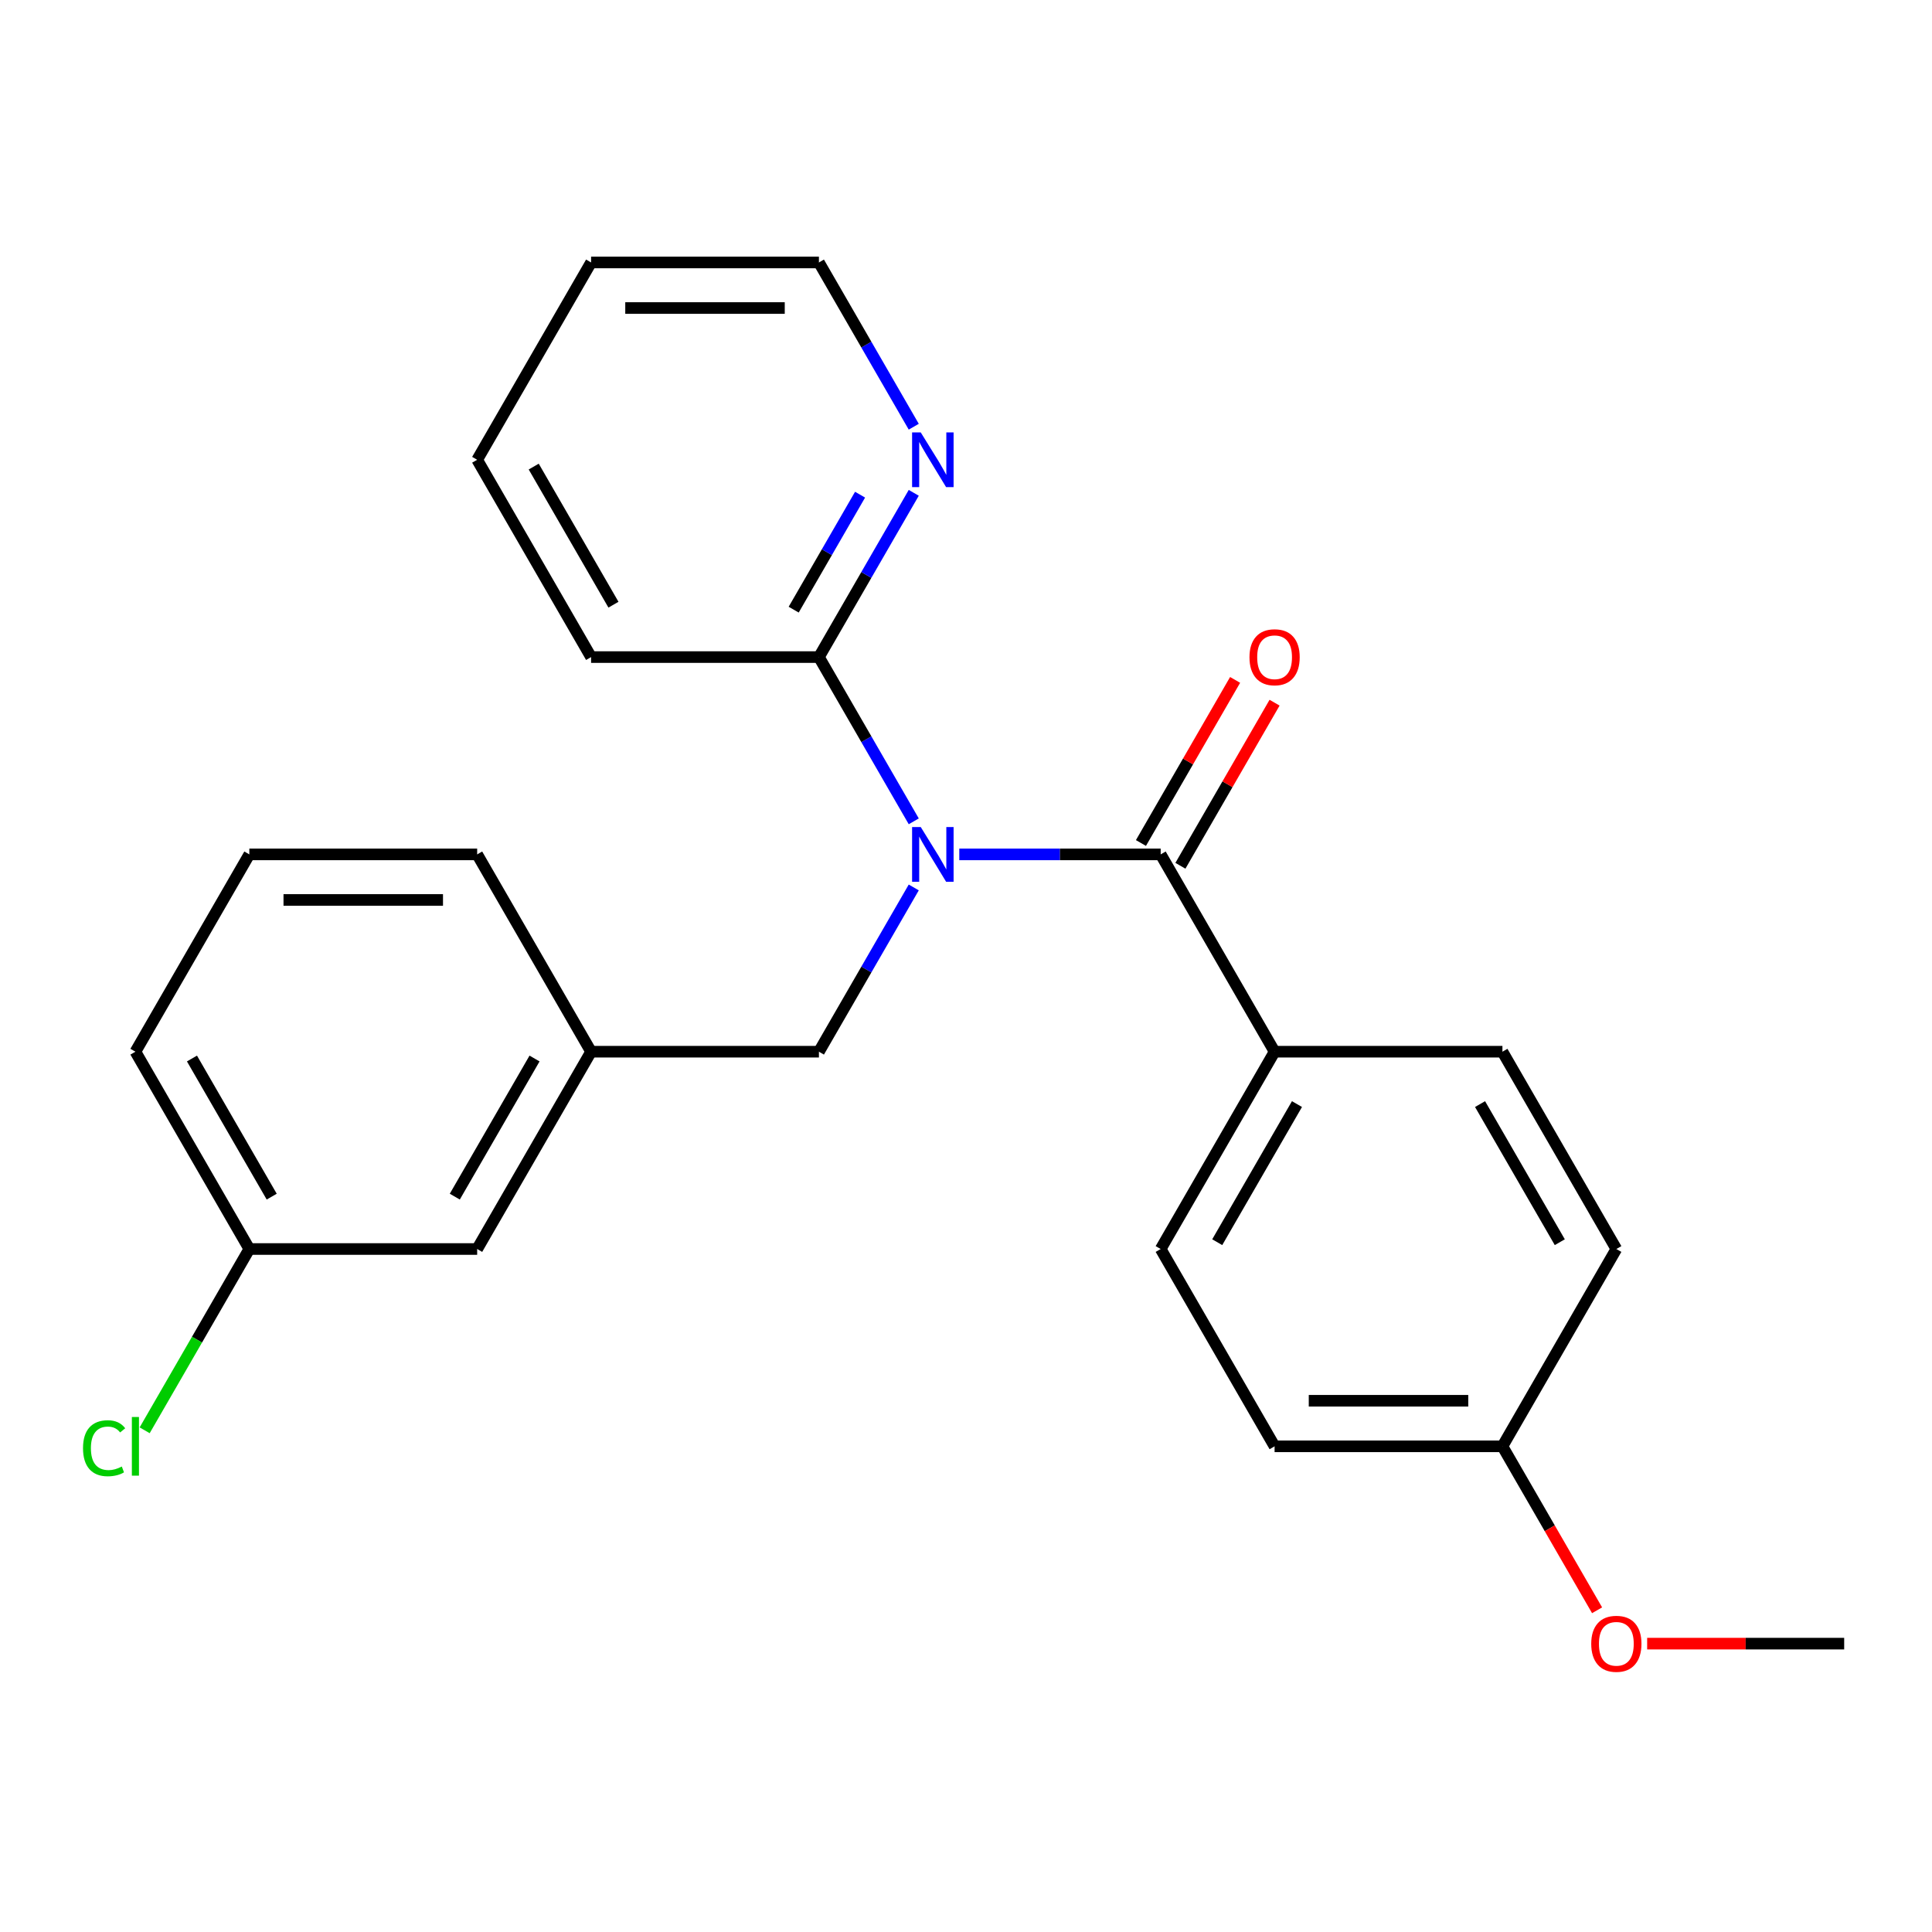 <?xml version='1.0' encoding='iso-8859-1'?>
<svg version='1.1' baseProfile='full'
              xmlns='http://www.w3.org/2000/svg'
                      xmlns:rdkit='http://www.rdkit.org/xml'
                      xmlns:xlink='http://www.w3.org/1999/xlink'
                  xml:space='preserve'
width='1000px' height='1000px' viewBox='0 0 1000 1000'>
<!-- END OF HEADER -->
<rect style='opacity:1.0;fill:#FFFFFF;stroke:none' width='1000' height='1000' x='0' y='0'> </rect>
<path class='bond-0' d='M 496.525,442.232 L 548.644,442.232' style='fill:none;fill-rule:evenodd;stroke:#0000FF;stroke-width:6px;stroke-linecap:butt;stroke-linejoin:miter;stroke-opacity:1' />
<path class='bond-0' d='M 548.644,442.232 L 600.764,442.232' style='fill:none;fill-rule:evenodd;stroke:#000000;stroke-width:6px;stroke-linecap:butt;stroke-linejoin:miter;stroke-opacity:1' />
<path class='bond-1' d='M 472.959,425.124 L 448.416,382.614' style='fill:none;fill-rule:evenodd;stroke:#0000FF;stroke-width:6px;stroke-linecap:butt;stroke-linejoin:miter;stroke-opacity:1' />
<path class='bond-1' d='M 448.416,382.614 L 423.873,340.104' style='fill:none;fill-rule:evenodd;stroke:#000000;stroke-width:6px;stroke-linecap:butt;stroke-linejoin:miter;stroke-opacity:1' />
<path class='bond-2' d='M 472.959,459.34 L 448.416,501.85' style='fill:none;fill-rule:evenodd;stroke:#0000FF;stroke-width:6px;stroke-linecap:butt;stroke-linejoin:miter;stroke-opacity:1' />
<path class='bond-2' d='M 448.416,501.85 L 423.873,544.36' style='fill:none;fill-rule:evenodd;stroke:#000000;stroke-width:6px;stroke-linecap:butt;stroke-linejoin:miter;stroke-opacity:1' />
<path class='bond-3' d='M 600.764,442.232 L 659.727,544.36' style='fill:none;fill-rule:evenodd;stroke:#000000;stroke-width:6px;stroke-linecap:butt;stroke-linejoin:miter;stroke-opacity:1' />
<path class='bond-5' d='M 610.977,448.128 L 635.347,405.918' style='fill:none;fill-rule:evenodd;stroke:#000000;stroke-width:6px;stroke-linecap:butt;stroke-linejoin:miter;stroke-opacity:1' />
<path class='bond-5' d='M 635.347,405.918 L 659.716,363.708' style='fill:none;fill-rule:evenodd;stroke:#FF0000;stroke-width:6px;stroke-linecap:butt;stroke-linejoin:miter;stroke-opacity:1' />
<path class='bond-5' d='M 590.551,436.335 L 614.921,394.125' style='fill:none;fill-rule:evenodd;stroke:#000000;stroke-width:6px;stroke-linecap:butt;stroke-linejoin:miter;stroke-opacity:1' />
<path class='bond-5' d='M 614.921,394.125 L 639.291,351.916' style='fill:none;fill-rule:evenodd;stroke:#FF0000;stroke-width:6px;stroke-linecap:butt;stroke-linejoin:miter;stroke-opacity:1' />
<path class='bond-4' d='M 423.873,340.104 L 448.416,297.594' style='fill:none;fill-rule:evenodd;stroke:#000000;stroke-width:6px;stroke-linecap:butt;stroke-linejoin:miter;stroke-opacity:1' />
<path class='bond-4' d='M 448.416,297.594 L 472.959,255.084' style='fill:none;fill-rule:evenodd;stroke:#0000FF;stroke-width:6px;stroke-linecap:butt;stroke-linejoin:miter;stroke-opacity:1' />
<path class='bond-4' d='M 410.81,315.558 L 427.991,285.801' style='fill:none;fill-rule:evenodd;stroke:#000000;stroke-width:6px;stroke-linecap:butt;stroke-linejoin:miter;stroke-opacity:1' />
<path class='bond-4' d='M 427.991,285.801 L 445.171,256.044' style='fill:none;fill-rule:evenodd;stroke:#0000FF;stroke-width:6px;stroke-linecap:butt;stroke-linejoin:miter;stroke-opacity:1' />
<path class='bond-16' d='M 423.873,340.104 L 305.946,340.104' style='fill:none;fill-rule:evenodd;stroke:#000000;stroke-width:6px;stroke-linecap:butt;stroke-linejoin:miter;stroke-opacity:1' />
<path class='bond-6' d='M 423.873,544.36 L 305.946,544.36' style='fill:none;fill-rule:evenodd;stroke:#000000;stroke-width:6px;stroke-linecap:butt;stroke-linejoin:miter;stroke-opacity:1' />
<path class='bond-7' d='M 659.727,544.36 L 600.764,646.488' style='fill:none;fill-rule:evenodd;stroke:#000000;stroke-width:6px;stroke-linecap:butt;stroke-linejoin:miter;stroke-opacity:1' />
<path class='bond-7' d='M 671.309,571.472 L 630.034,642.961' style='fill:none;fill-rule:evenodd;stroke:#000000;stroke-width:6px;stroke-linecap:butt;stroke-linejoin:miter;stroke-opacity:1' />
<path class='bond-8' d='M 659.727,544.36 L 777.655,544.36' style='fill:none;fill-rule:evenodd;stroke:#000000;stroke-width:6px;stroke-linecap:butt;stroke-linejoin:miter;stroke-opacity:1' />
<path class='bond-18' d='M 472.959,220.868 L 448.416,178.358' style='fill:none;fill-rule:evenodd;stroke:#0000FF;stroke-width:6px;stroke-linecap:butt;stroke-linejoin:miter;stroke-opacity:1' />
<path class='bond-18' d='M 448.416,178.358 L 423.873,135.848' style='fill:none;fill-rule:evenodd;stroke:#000000;stroke-width:6px;stroke-linecap:butt;stroke-linejoin:miter;stroke-opacity:1' />
<path class='bond-9' d='M 305.946,544.36 L 246.982,646.488' style='fill:none;fill-rule:evenodd;stroke:#000000;stroke-width:6px;stroke-linecap:butt;stroke-linejoin:miter;stroke-opacity:1' />
<path class='bond-9' d='M 276.676,547.886 L 235.401,619.376' style='fill:none;fill-rule:evenodd;stroke:#000000;stroke-width:6px;stroke-linecap:butt;stroke-linejoin:miter;stroke-opacity:1' />
<path class='bond-19' d='M 305.946,544.36 L 246.982,442.232' style='fill:none;fill-rule:evenodd;stroke:#000000;stroke-width:6px;stroke-linecap:butt;stroke-linejoin:miter;stroke-opacity:1' />
<path class='bond-12' d='M 600.764,646.488 L 659.727,748.616' style='fill:none;fill-rule:evenodd;stroke:#000000;stroke-width:6px;stroke-linecap:butt;stroke-linejoin:miter;stroke-opacity:1' />
<path class='bond-13' d='M 777.655,544.36 L 836.618,646.488' style='fill:none;fill-rule:evenodd;stroke:#000000;stroke-width:6px;stroke-linecap:butt;stroke-linejoin:miter;stroke-opacity:1' />
<path class='bond-13' d='M 766.074,571.472 L 807.348,642.961' style='fill:none;fill-rule:evenodd;stroke:#000000;stroke-width:6px;stroke-linecap:butt;stroke-linejoin:miter;stroke-opacity:1' />
<path class='bond-11' d='M 246.982,646.488 L 129.055,646.488' style='fill:none;fill-rule:evenodd;stroke:#000000;stroke-width:6px;stroke-linecap:butt;stroke-linejoin:miter;stroke-opacity:1' />
<path class='bond-10' d='M 777.655,748.616 L 836.618,646.488' style='fill:none;fill-rule:evenodd;stroke:#000000;stroke-width:6px;stroke-linecap:butt;stroke-linejoin:miter;stroke-opacity:1' />
<path class='bond-15' d='M 777.655,748.616 L 802.152,791.045' style='fill:none;fill-rule:evenodd;stroke:#000000;stroke-width:6px;stroke-linecap:butt;stroke-linejoin:miter;stroke-opacity:1' />
<path class='bond-15' d='M 802.152,791.045 L 826.648,833.475' style='fill:none;fill-rule:evenodd;stroke:#FF0000;stroke-width:6px;stroke-linecap:butt;stroke-linejoin:miter;stroke-opacity:1' />
<path class='bond-25' d='M 777.655,748.616 L 659.727,748.616' style='fill:none;fill-rule:evenodd;stroke:#000000;stroke-width:6px;stroke-linecap:butt;stroke-linejoin:miter;stroke-opacity:1' />
<path class='bond-25' d='M 759.966,725.03 L 677.417,725.03' style='fill:none;fill-rule:evenodd;stroke:#000000;stroke-width:6px;stroke-linecap:butt;stroke-linejoin:miter;stroke-opacity:1' />
<path class='bond-14' d='M 129.055,646.488 L 101.967,693.405' style='fill:none;fill-rule:evenodd;stroke:#000000;stroke-width:6px;stroke-linecap:butt;stroke-linejoin:miter;stroke-opacity:1' />
<path class='bond-14' d='M 101.967,693.405 L 74.88,740.322' style='fill:none;fill-rule:evenodd;stroke:#00CC00;stroke-width:6px;stroke-linecap:butt;stroke-linejoin:miter;stroke-opacity:1' />
<path class='bond-26' d='M 129.055,646.488 L 70.091,544.36' style='fill:none;fill-rule:evenodd;stroke:#000000;stroke-width:6px;stroke-linecap:butt;stroke-linejoin:miter;stroke-opacity:1' />
<path class='bond-26' d='M 140.636,619.376 L 99.362,547.886' style='fill:none;fill-rule:evenodd;stroke:#000000;stroke-width:6px;stroke-linecap:butt;stroke-linejoin:miter;stroke-opacity:1' />
<path class='bond-21' d='M 852.566,850.744 L 903.556,850.744' style='fill:none;fill-rule:evenodd;stroke:#FF0000;stroke-width:6px;stroke-linecap:butt;stroke-linejoin:miter;stroke-opacity:1' />
<path class='bond-21' d='M 903.556,850.744 L 954.545,850.744' style='fill:none;fill-rule:evenodd;stroke:#000000;stroke-width:6px;stroke-linecap:butt;stroke-linejoin:miter;stroke-opacity:1' />
<path class='bond-22' d='M 305.946,340.104 L 246.982,237.976' style='fill:none;fill-rule:evenodd;stroke:#000000;stroke-width:6px;stroke-linecap:butt;stroke-linejoin:miter;stroke-opacity:1' />
<path class='bond-22' d='M 317.527,312.992 L 276.252,241.502' style='fill:none;fill-rule:evenodd;stroke:#000000;stroke-width:6px;stroke-linecap:butt;stroke-linejoin:miter;stroke-opacity:1' />
<path class='bond-17' d='M 129.055,442.232 L 246.982,442.232' style='fill:none;fill-rule:evenodd;stroke:#000000;stroke-width:6px;stroke-linecap:butt;stroke-linejoin:miter;stroke-opacity:1' />
<path class='bond-17' d='M 146.744,465.817 L 229.293,465.817' style='fill:none;fill-rule:evenodd;stroke:#000000;stroke-width:6px;stroke-linecap:butt;stroke-linejoin:miter;stroke-opacity:1' />
<path class='bond-20' d='M 129.055,442.232 L 70.091,544.36' style='fill:none;fill-rule:evenodd;stroke:#000000;stroke-width:6px;stroke-linecap:butt;stroke-linejoin:miter;stroke-opacity:1' />
<path class='bond-24' d='M 423.873,135.848 L 305.946,135.848' style='fill:none;fill-rule:evenodd;stroke:#000000;stroke-width:6px;stroke-linecap:butt;stroke-linejoin:miter;stroke-opacity:1' />
<path class='bond-24' d='M 406.184,159.433 L 323.635,159.433' style='fill:none;fill-rule:evenodd;stroke:#000000;stroke-width:6px;stroke-linecap:butt;stroke-linejoin:miter;stroke-opacity:1' />
<path class='bond-23' d='M 246.982,237.976 L 305.946,135.848' style='fill:none;fill-rule:evenodd;stroke:#000000;stroke-width:6px;stroke-linecap:butt;stroke-linejoin:miter;stroke-opacity:1' />
<path  class='atom-0' d='M 476.577 428.072
L 485.857 443.072
Q 486.777 444.552, 488.257 447.232
Q 489.737 449.912, 489.817 450.072
L 489.817 428.072
L 493.577 428.072
L 493.577 456.392
L 489.697 456.392
L 479.737 439.992
Q 478.577 438.072, 477.337 435.872
Q 476.137 433.672, 475.777 432.992
L 475.777 456.392
L 472.097 456.392
L 472.097 428.072
L 476.577 428.072
' fill='#0000FF'/>
<path  class='atom-5' d='M 476.577 223.816
L 485.857 238.816
Q 486.777 240.296, 488.257 242.976
Q 489.737 245.656, 489.817 245.816
L 489.817 223.816
L 493.577 223.816
L 493.577 252.136
L 489.697 252.136
L 479.737 235.736
Q 478.577 233.816, 477.337 231.616
Q 476.137 229.416, 475.777 228.736
L 475.777 252.136
L 472.097 252.136
L 472.097 223.816
L 476.577 223.816
' fill='#0000FF'/>
<path  class='atom-6' d='M 646.727 340.184
Q 646.727 333.384, 650.087 329.584
Q 653.447 325.784, 659.727 325.784
Q 666.007 325.784, 669.367 329.584
Q 672.727 333.384, 672.727 340.184
Q 672.727 347.064, 669.327 350.984
Q 665.927 354.864, 659.727 354.864
Q 653.487 354.864, 650.087 350.984
Q 646.727 347.104, 646.727 340.184
M 659.727 351.664
Q 664.047 351.664, 666.367 348.784
Q 668.727 345.864, 668.727 340.184
Q 668.727 334.624, 666.367 331.824
Q 664.047 328.984, 659.727 328.984
Q 655.407 328.984, 653.047 331.784
Q 650.727 334.584, 650.727 340.184
Q 650.727 345.904, 653.047 348.784
Q 655.407 351.664, 659.727 351.664
' fill='#FF0000'/>
<path  class='atom-15' d='M 42.971 749.596
Q 42.971 742.556, 46.251 738.876
Q 49.571 735.156, 55.851 735.156
Q 61.691 735.156, 64.811 739.276
L 62.171 741.436
Q 59.891 738.436, 55.851 738.436
Q 51.571 738.436, 49.291 741.316
Q 47.051 744.156, 47.051 749.596
Q 47.051 755.196, 49.371 758.076
Q 51.731 760.956, 56.291 760.956
Q 59.411 760.956, 63.051 759.076
L 64.171 762.076
Q 62.691 763.036, 60.451 763.596
Q 58.211 764.156, 55.731 764.156
Q 49.571 764.156, 46.251 760.396
Q 42.971 756.636, 42.971 749.596
' fill='#00CC00'/>
<path  class='atom-15' d='M 68.251 733.436
L 71.931 733.436
L 71.931 763.796
L 68.251 763.796
L 68.251 733.436
' fill='#00CC00'/>
<path  class='atom-16' d='M 823.618 850.824
Q 823.618 844.024, 826.978 840.224
Q 830.338 836.424, 836.618 836.424
Q 842.898 836.424, 846.258 840.224
Q 849.618 844.024, 849.618 850.824
Q 849.618 857.704, 846.218 861.624
Q 842.818 865.504, 836.618 865.504
Q 830.378 865.504, 826.978 861.624
Q 823.618 857.744, 823.618 850.824
M 836.618 862.304
Q 840.938 862.304, 843.258 859.424
Q 845.618 856.504, 845.618 850.824
Q 845.618 845.264, 843.258 842.464
Q 840.938 839.624, 836.618 839.624
Q 832.298 839.624, 829.938 842.424
Q 827.618 845.224, 827.618 850.824
Q 827.618 856.544, 829.938 859.424
Q 832.298 862.304, 836.618 862.304
' fill='#FF0000'/>
</svg>
